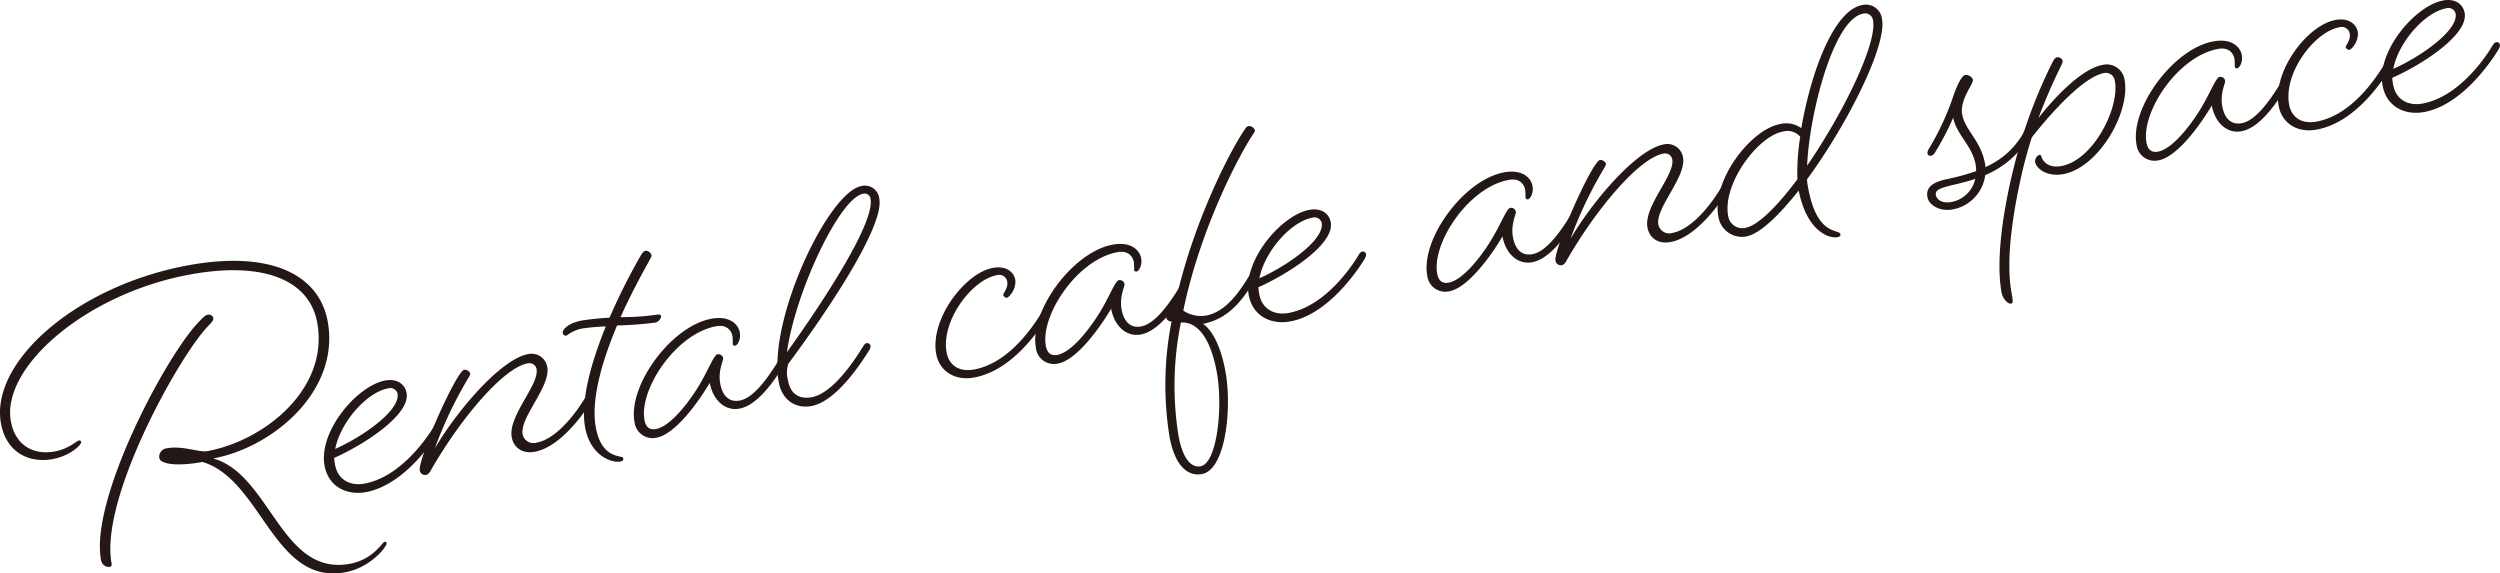 <svg xmlns="http://www.w3.org/2000/svg" width="514.987" height="118.121" viewBox="0 0 514.987 118.121">
  <g id="グループ_164" data-name="グループ 164" transform="translate(-2302.611 -7385.956)">
    <path id="パス_1270" data-name="パス 1270" d="M2367.949,7452.373c-1.587-8.6-10.841-12.706-26.281-9.855-21.524,3.975-38.848,19.208-36.811,30.237.914,4.943,4.6,7.016,9.087,6.187,2.814-.52,4.4-2.15,4.934-2.248a.365.365,0,0,1,.45.309c.1.533-2.151,2.836-5.878,3.525-4.716.871-9.509-1.234-10.633-7.318-2.331-12.627,15.454-28.338,38.5-32.593,16.962-3.132,27.007,1.856,28.79,11.515,2.641,14.3-11.247,25.987-23.568,28.263,11.784,3.33,14.007,24.314,28.154,21.7,4.792-.885,6.727-4.467,7.106-4.537a.366.366,0,0,1,.451.309c.112.61-3.245,5-8.493,5.974-14.755,2.725-17.209-19.082-29.443-22.722-4.792.885-8.625.571-8.878-.8a1.734,1.734,0,0,1,1.592-2.025c3.194-.59,6.616.9,8.289.593C2357.183,7476.7,2370.464,7465.988,2367.949,7452.373Zm-21.406-.924c.084.457-.24.831-1.165,1.789-5.87,6.117-22.248,35.412-19.79,48.723.084.456-.025.713-.406.783a1.661,1.661,0,0,1-1.768-1.483c-2.289-12.4,13.161-41.6,20-48.842.923-.956,1.447-1.526,1.98-1.624A.952.952,0,0,1,2346.543,7451.449Z" fill="#231815"/>
    <path id="パス_1271" data-name="パス 1271" d="M2378.022,7487.323c-3.956.731-7.751-1.085-8.552-5.42-1.306-7.074,6.707-16.5,12.487-17.565,2.358-.435,4.056.666,4.407,2.567.828,4.488-8.8,10.671-14.914,13.374a9.363,9.363,0,0,0,.192,1.458c.533,2.89,2.938,4.413,6.057,3.836,8.595-1.586,14.453-12.028,14.453-12.028s.3-.526.676-.6a.651.651,0,0,1,.812.558,1.738,1.738,0,0,1-.241.832S2386.845,7485.694,2378.022,7487.323Zm-6.362-8.893c5.528-2.437,13.483-7.917,12.837-11.415a1.529,1.529,0,0,0-1.927-1.06C2378.159,7466.77,2372.759,7472.879,2371.66,7478.43Z" fill="#231815"/>
    <path id="パス_1272" data-name="パス 1272" d="M2412.748,7479.023c-2.433.449-4.311-.777-4.719-2.983-.814-4.412,5.712-10.808,5.108-14.079a1.509,1.509,0,0,0-1.863-1.15c-4.869.9-13.544,11-19.8,21.826-.406.783-.668,1.068-1.124,1.152a1.126,1.126,0,0,1-1.276-.944c-.112-.609.463-2.6,1.556-5.636,1.977-5.477,6.455-14.878,7.595-15.089a1.249,1.249,0,0,1,1.234.717c.056.3-.13.574-.55,1.28a85.167,85.167,0,0,0-6.734,14.223c4.545-7.762,13.592-18.4,19.221-19.437a3.272,3.272,0,0,1,3.95,2.651c.744,4.031-5.706,10.414-5.074,13.837a2.26,2.26,0,0,0,2.841,1.757c5.324-.984,10.075-9.333,10.075-9.333s.3-.527.6-.583a.716.716,0,0,1,.887.544,1.735,1.735,0,0,1-.24.832S2418.985,7477.87,2412.748,7479.023Z" fill="#231815"/>
    <path id="パス_1273" data-name="パス 1273" d="M2419.337,7455.075a.631.631,0,0,1-.8-.481c-.112-.609.88-2.051,4-2.627a55.159,55.159,0,0,1,5.637-.569,127.117,127.117,0,0,1,6.44-12.83c.358-.616.7-.915,1-.972a1.326,1.326,0,0,1,1.186.883c.07.38-.13.574-.6,1.448-.7,1.309-3.256,5.793-5.766,11.368a53.467,53.467,0,0,0,7.38-.5c.609-.111.941-.016,1,.288a1.644,1.644,0,0,1-1.173,1.318,75.566,75.566,0,0,1-7.912.6c-2.956,7-5.459,15.166-4.378,21.022.857,4.64,3.15,5.554,4.631,5.91.741.178.969.136,1.025.438s-.13.576-.586.66c-1.825.337-6.2-1.213-7.27-6.995-1.039-5.629,1.387-13.785,4.253-20.842a45.344,45.344,0,0,0-4.952.443A7.749,7.749,0,0,0,2419.337,7455.075Z" fill="#231815"/>
    <path id="パス_1274" data-name="パス 1274" d="M2448.82,7464.812c-2.334,3.97-7.089,10.59-10.968,11.305a3.736,3.736,0,0,1-4.534-3.253c-1.377-7.454,7.528-19.715,15.819-21.247,3.574-.66,5.523.947,5.875,2.848.253,1.369-.464,2.6-.92,2.687a.41.41,0,0,1-.541-.373,13.629,13.629,0,0,0-.053-1.563c-.2-1.064-1.086-2.474-3.367-2.052-8.367,1.545-15.911,13.084-14.759,19.322.295,1.6,1.168,2.065,2.385,1.84,3.194-.589,7.405-6.323,9.353-9.829,1.6-2.812,2.615-5.438,3.3-5.564a1.021,1.021,0,0,1,1.171.806c.084.457-1.1,2.563-.607,5.225.519,2.815,2.051,3.869,4.029,3.5,2.129-.394,4.668-2.829,7.809-7.971,0,0,.3-.526.6-.583a.715.715,0,0,1,.887.545,1.713,1.713,0,0,1-.239.83c-3.4,5.426-6.328,8.326-9.143,8.846C2452.025,7470.668,2449.494,7468.462,2448.82,7464.812Z" fill="#231815"/>
    <path id="パス_1275" data-name="パス 1275" d="M2469.76,7469.6c-3.2.59-6.036-1.166-6.725-4.893-2.345-12.7,10.153-39.157,17-40.421a2.985,2.985,0,0,1,3.708,2.619c1.054,5.705-10.858,23.4-18.737,33.978a6.047,6.047,0,0,0-.066,3.473c.491,2.662,2.217,3.916,4.878,3.424,4.869-.9,9.786-9.2,10.639-10.538,0,0,.3-.526.6-.582a.715.715,0,0,1,.887.544,1.726,1.726,0,0,1-.24.831C2480.849,7459.368,2475.313,7468.571,2469.76,7469.6Zm-5.039-11.1c6.443-8.977,18.17-26.4,17.215-31.573a1.221,1.221,0,0,0-1.532-1.056C2475.46,7426.778,2466.355,7446.472,2464.721,7458.493Z" fill="#231815"/>
    <path id="パス_1276" data-name="パス 1276" d="M2503.281,7463.721c-4.106.759-7.184-1.426-7.816-4.849-1.32-7.149,5.89-16.662,11.671-17.729,2.433-.449,4.269.55,4.635,2.526a4.254,4.254,0,0,1-1.617,3.6.762.762,0,0,1-.886-.544c-.056-.305,1.068-1.456.829-2.75a1.668,1.668,0,0,0-2.134-1.335c-5.248.969-11.534,9.522-10.355,15.912.478,2.586,2.489,4.1,5.683,3.513,7.378-1.363,12.365-9.284,13.825-11.6,0,0,.3-.526.677-.6a.694.694,0,0,1,.811.559,1.738,1.738,0,0,1-.241.831C2516.889,7453.5,2511.42,7462.218,2503.281,7463.721Z" fill="#231815"/>
    <path id="パス_1277" data-name="パス 1277" d="M2531.5,7449.544c-2.334,3.971-7.09,10.59-10.969,11.307a3.735,3.735,0,0,1-4.533-3.253c-1.377-7.454,7.528-19.716,15.819-21.247,3.574-.66,5.523.946,5.874,2.847.253,1.37-.463,2.6-.919,2.687a.41.41,0,0,1-.541-.372,13.868,13.868,0,0,0-.053-1.564c-.2-1.064-1.086-2.473-3.367-2.052-8.367,1.546-15.911,13.085-14.759,19.322.295,1.6,1.167,2.065,2.385,1.841,3.194-.59,7.4-6.323,9.353-9.83,1.605-2.812,2.614-5.438,3.3-5.565a1.022,1.022,0,0,1,1.171.807c.084.456-1.1,2.563-.607,5.225.519,2.815,2.05,3.87,4.028,3.5,2.13-.393,4.669-2.83,7.809-7.971,0,0,.3-.527.6-.582a.715.715,0,0,1,.887.544,1.742,1.742,0,0,1-.24.831c-3.4,5.424-6.328,8.325-9.142,8.844C2534.7,7455.4,2532.17,7453.195,2531.5,7449.544Z" fill="#231815"/>
    <path id="パス_1278" data-name="パス 1278" d="M2550.4,7452.66c.18.125,3.16,1.778,4.634,9.763,1.418,7.683.049,20.285-4.818,21.184-2.814.519-5.546-1.494-6.684-7.655a67.233,67.233,0,0,1,.411-23.751c-.725-.1-1.01-.364-1.108-.9a1.992,1.992,0,0,1,1.321-2.21,3.038,3.038,0,0,1,.4.006c3.735-17.68,12.05-33.137,14.621-36.679a1.048,1.048,0,0,1,.614-.507,1.4,1.4,0,0,1,1.338.854c.028.152-.082.409-.392.859-2.295,3.333-10.713,18.653-14.372,36.318a6.615,6.615,0,0,0,4.6,1.04c4.41-.815,7.132-5.25,9.136-8.453,0,0,.3-.526.6-.582a.713.713,0,0,1,.886.544,1.715,1.715,0,0,1-.24.831C2559.008,7446.9,2556.254,7451.579,2550.4,7452.66Zm-4.533-.263a65.109,65.109,0,0,0-.481,23.371c.926,5.019,2.784,6.563,4.534,6.24,3.423-.632,4.657-12.265,3.337-19.414-1.531-8.29-4.7-10.144-6.919-10.206C2546.184,7452.416,2546.017,7452.369,2545.864,7452.4Z" fill="#231815"/>
    <path id="パス_1279" data-name="パス 1279" d="M2568.4,7452.169c-3.956.73-7.751-1.086-8.552-5.422-1.307-7.073,6.706-16.5,12.487-17.563,2.359-.436,4.056.666,4.406,2.567.829,4.487-8.8,10.671-14.912,13.372a9.128,9.128,0,0,0,.191,1.46c.533,2.89,2.937,4.411,6.056,3.836,8.595-1.588,14.453-12.028,14.453-12.028s.3-.527.677-.6a.65.65,0,0,1,.812.558,1.741,1.741,0,0,1-.24.831S2577.219,7450.539,2568.4,7452.169Zm-6.363-8.893c5.529-2.438,13.484-7.917,12.838-11.415a1.531,1.531,0,0,0-1.927-1.061C2568.532,7431.615,2563.132,7437.724,2562.033,7443.276Z" fill="#231815"/>
    <path id="パス_1280" data-name="パス 1280" d="M2612.117,7434.656c-2.334,3.971-7.089,10.59-10.968,11.307a3.735,3.735,0,0,1-4.533-3.253c-1.377-7.454,7.528-19.716,15.818-21.247,3.575-.66,5.524.946,5.875,2.848.253,1.369-.463,2.6-.919,2.686a.411.411,0,0,1-.542-.372,13.5,13.5,0,0,0-.053-1.563c-.2-1.065-1.085-2.474-3.367-2.052-8.367,1.545-15.91,13.084-14.759,19.321.3,1.6,1.168,2.066,2.386,1.841,3.194-.59,7.405-6.323,9.353-9.83,1.6-2.812,2.615-5.438,3.3-5.564a1.022,1.022,0,0,1,1.171.806c.085.456-1.1,2.564-.608,5.226.519,2.814,2.051,3.868,4.029,3.5,2.13-.393,4.669-2.829,7.809-7.971,0,0,.3-.526.6-.582a.715.715,0,0,1,.887.544,1.738,1.738,0,0,1-.24.831c-3.4,5.426-6.328,8.325-9.142,8.845C2615.323,7440.514,2612.792,7438.307,2612.117,7434.656Z" fill="#231815"/>
    <path id="パス_1281" data-name="パス 1281" d="M2646.7,7435.82c-2.433.45-4.311-.776-4.719-2.982-.814-4.412,5.712-10.809,5.108-14.079a1.508,1.508,0,0,0-1.863-1.15c-4.869.9-13.543,11-19.8,21.826-.405.783-.668,1.067-1.124,1.152a1.125,1.125,0,0,1-1.276-.944c-.112-.61.463-2.6,1.556-5.637,1.977-5.477,6.455-14.877,7.6-15.088a1.245,1.245,0,0,1,1.232.717c.057.3-.129.574-.549,1.28a85.136,85.136,0,0,0-6.734,14.223c4.545-7.762,13.592-18.4,19.221-19.438a3.273,3.273,0,0,1,3.95,2.652c.744,4.031-5.706,10.414-5.074,13.837a2.26,2.26,0,0,0,2.841,1.757c5.324-.984,10.075-9.334,10.075-9.334s.3-.526.6-.583a.716.716,0,0,1,.887.544,1.724,1.724,0,0,1-.24.831S2652.94,7434.668,2646.7,7435.82Z" fill="#231815"/>
    <path id="パス_1282" data-name="パス 1282" d="M2673.674,7412.356c1.892-11.046,6.533-24.251,12.542-25.362a3.332,3.332,0,0,1,4.083,2.944c1,5.4-7.1,21.6-15.461,32.979a15.772,15.772,0,0,0,.247,1.763c1.376,7.455,4.153,8.436,5.829,8.992.588.205.755.254.811.559s-.144.5-.6.582c-1.825.338-6.382-1.338-7.989-9.616-4.081,5.16-8.021,8.954-10.835,9.474a4.909,4.909,0,0,1-5.719-4.136c-1.377-7.453,6.682-17.908,12.691-19.017A5.285,5.285,0,0,1,2673.674,7412.356Zm-.224,1.772a3.479,3.479,0,0,0-3.579-1.07c-5.172.956-12.478,10.8-11.27,17.341a2.944,2.944,0,0,0,3.528,2.5c2.662-.491,6.635-4.53,10.737-10.006A45.889,45.889,0,0,1,2673.45,7414.128Zm1.415,5.952c7.442-10.812,14.465-25.166,13.58-29.957a1.643,1.643,0,0,0-2.058-1.35C2680.3,7389.9,2675.326,7409.378,2674.865,7420.08Z" fill="#231815"/>
    <path id="パス_1283" data-name="パス 1283" d="M2700.441,7418.031a.631.631,0,0,1-.8-.481,1.727,1.727,0,0,1,.24-.831,54.664,54.664,0,0,0,4.918-10.426c.857-2.6,1.876-4.751,2.636-4.891a1.568,1.568,0,0,1,1.594.964c.155.836-2.777,4.131-2.216,7.174.605,3.271,3.821,5.351,4.691,10.067a2.328,2.328,0,0,1,.064.773,16.6,16.6,0,0,0,8.012-7.3s.3-.526.6-.583a.715.715,0,0,1,.887.544,1.727,1.727,0,0,1-.24.831,19.433,19.433,0,0,1-9.268,8.162,8.26,8.26,0,0,1-6.719,7.061c-2.662.491-4.887-.906-5.182-2.5-.365-1.979.939-3.006,3.65-3.663a46.986,46.986,0,0,0,6.367-1.727,6.744,6.744,0,0,0-.088-1.321c-.744-4.031-3.973-6.187-4.619-9.686a60.082,60.082,0,0,1-3.84,7.316A1.352,1.352,0,0,1,2700.441,7418.031Zm9.063,4.778c-4.666,1.568-8.442,1.558-8.119,3.307.2,1.065,1.43,1.783,3.255,1.445A6.209,6.209,0,0,0,2709.5,7422.809Z" fill="#231815"/>
    <path id="パス_1284" data-name="パス 1284" d="M2727.261,7420.158c6.542-1.208,12.026-11.973,11-17.526a1.875,1.875,0,0,0-2.192-1.641c-5.019.927-13.086,10.912-14.926,13.3-.652,2.008-1.214,4.078-1.761,6.225-2.121,8.965-3.663,18.924-2.4,25.769.324,1.749.318,2.144-.138,2.228s-1.642-.8-1.923-2.318c-1.223-6.619.312-17.048,2.633-26.206a105.118,105.118,0,0,1,7.76-21.018c.406-.783.654-1.144,1.034-1.214a1.082,1.082,0,0,1,1.143.653c.056.305-.054.562-.336,1.165a115.253,115.253,0,0,0-4.633,10.686c2.289-2.939,8.371-10.041,13.239-10.939a3.7,3.7,0,0,1,4.505,3.1c1.221,6.617-5.319,18.051-12.62,19.4-3.271.6-5.538-1.024-5.819-2.545a1.508,1.508,0,0,1,.84-1.414.366.366,0,0,1,.451.31C2723.392,7419.221,2724.6,7420.65,2727.261,7420.158Z" fill="#231815"/>
    <path id="パス_1285" data-name="パス 1285" d="M2758.227,7407.676c-2.334,3.971-7.089,10.59-10.968,11.307a3.735,3.735,0,0,1-4.534-3.253c-1.376-7.454,7.528-19.717,15.818-21.247,3.575-.661,5.524.946,5.875,2.847.253,1.369-.464,2.6-.92,2.686a.411.411,0,0,1-.541-.371,13.411,13.411,0,0,0-.053-1.564c-.2-1.064-1.086-2.473-3.367-2.052-8.367,1.544-15.91,13.083-14.759,19.321.295,1.6,1.168,2.066,2.385,1.841,3.195-.59,7.406-6.323,9.355-9.829,1.6-2.812,2.613-5.438,3.3-5.565a1.022,1.022,0,0,1,1.171.807c.084.456-1.1,2.563-.608,5.225.52,2.815,2.052,3.868,4.029,3.5,2.13-.392,4.669-2.829,7.81-7.97,0,0,.3-.527.6-.583a.716.716,0,0,1,.888.544,1.727,1.727,0,0,1-.24.831c-3.4,5.425-6.328,8.326-9.142,8.845C2761.433,7413.533,2758.9,7411.326,2758.227,7407.676Z" fill="#231815"/>
    <path id="パス_1286" data-name="パス 1286" d="M2779.83,7412.654c-4.1.757-7.183-1.427-7.816-4.85-1.321-7.15,5.89-16.661,11.671-17.729,2.433-.45,4.269.55,4.634,2.527a4.249,4.249,0,0,1-1.615,3.6.764.764,0,0,1-.887-.544c-.056-.3,1.069-1.455.83-2.749a1.67,1.67,0,0,0-2.135-1.336c-5.248.969-11.534,9.524-10.355,15.913.478,2.586,2.489,4.1,5.683,3.512,7.378-1.362,12.365-9.282,13.826-11.6,0,0,.3-.526.676-.6a.692.692,0,0,1,.81.557,1.721,1.721,0,0,1-.24.832C2793.439,7402.432,2787.969,7411.151,2779.83,7412.654Z" fill="#231815"/>
    <path id="パス_1287" data-name="パス 1287" d="M2801.973,7409.036c-3.955.731-7.751-1.085-8.552-5.421-1.307-7.074,6.707-16.5,12.487-17.564,2.359-.436,4.056.666,4.407,2.567.829,4.488-8.8,10.671-14.913,13.372a9.247,9.247,0,0,0,.191,1.46c.534,2.89,2.938,4.412,6.056,3.836,8.595-1.587,14.455-12.028,14.455-12.028s.295-.526.675-.6a.651.651,0,0,1,.812.558,1.727,1.727,0,0,1-.24.831S2810.8,7407.406,2801.973,7409.036Zm-6.363-8.893c5.529-2.437,13.484-7.917,12.837-11.415a1.527,1.527,0,0,0-1.925-1.06C2802.109,7388.483,2796.709,7394.592,2795.61,7400.143Z" fill="#231815"/>
  </g>
</svg>
